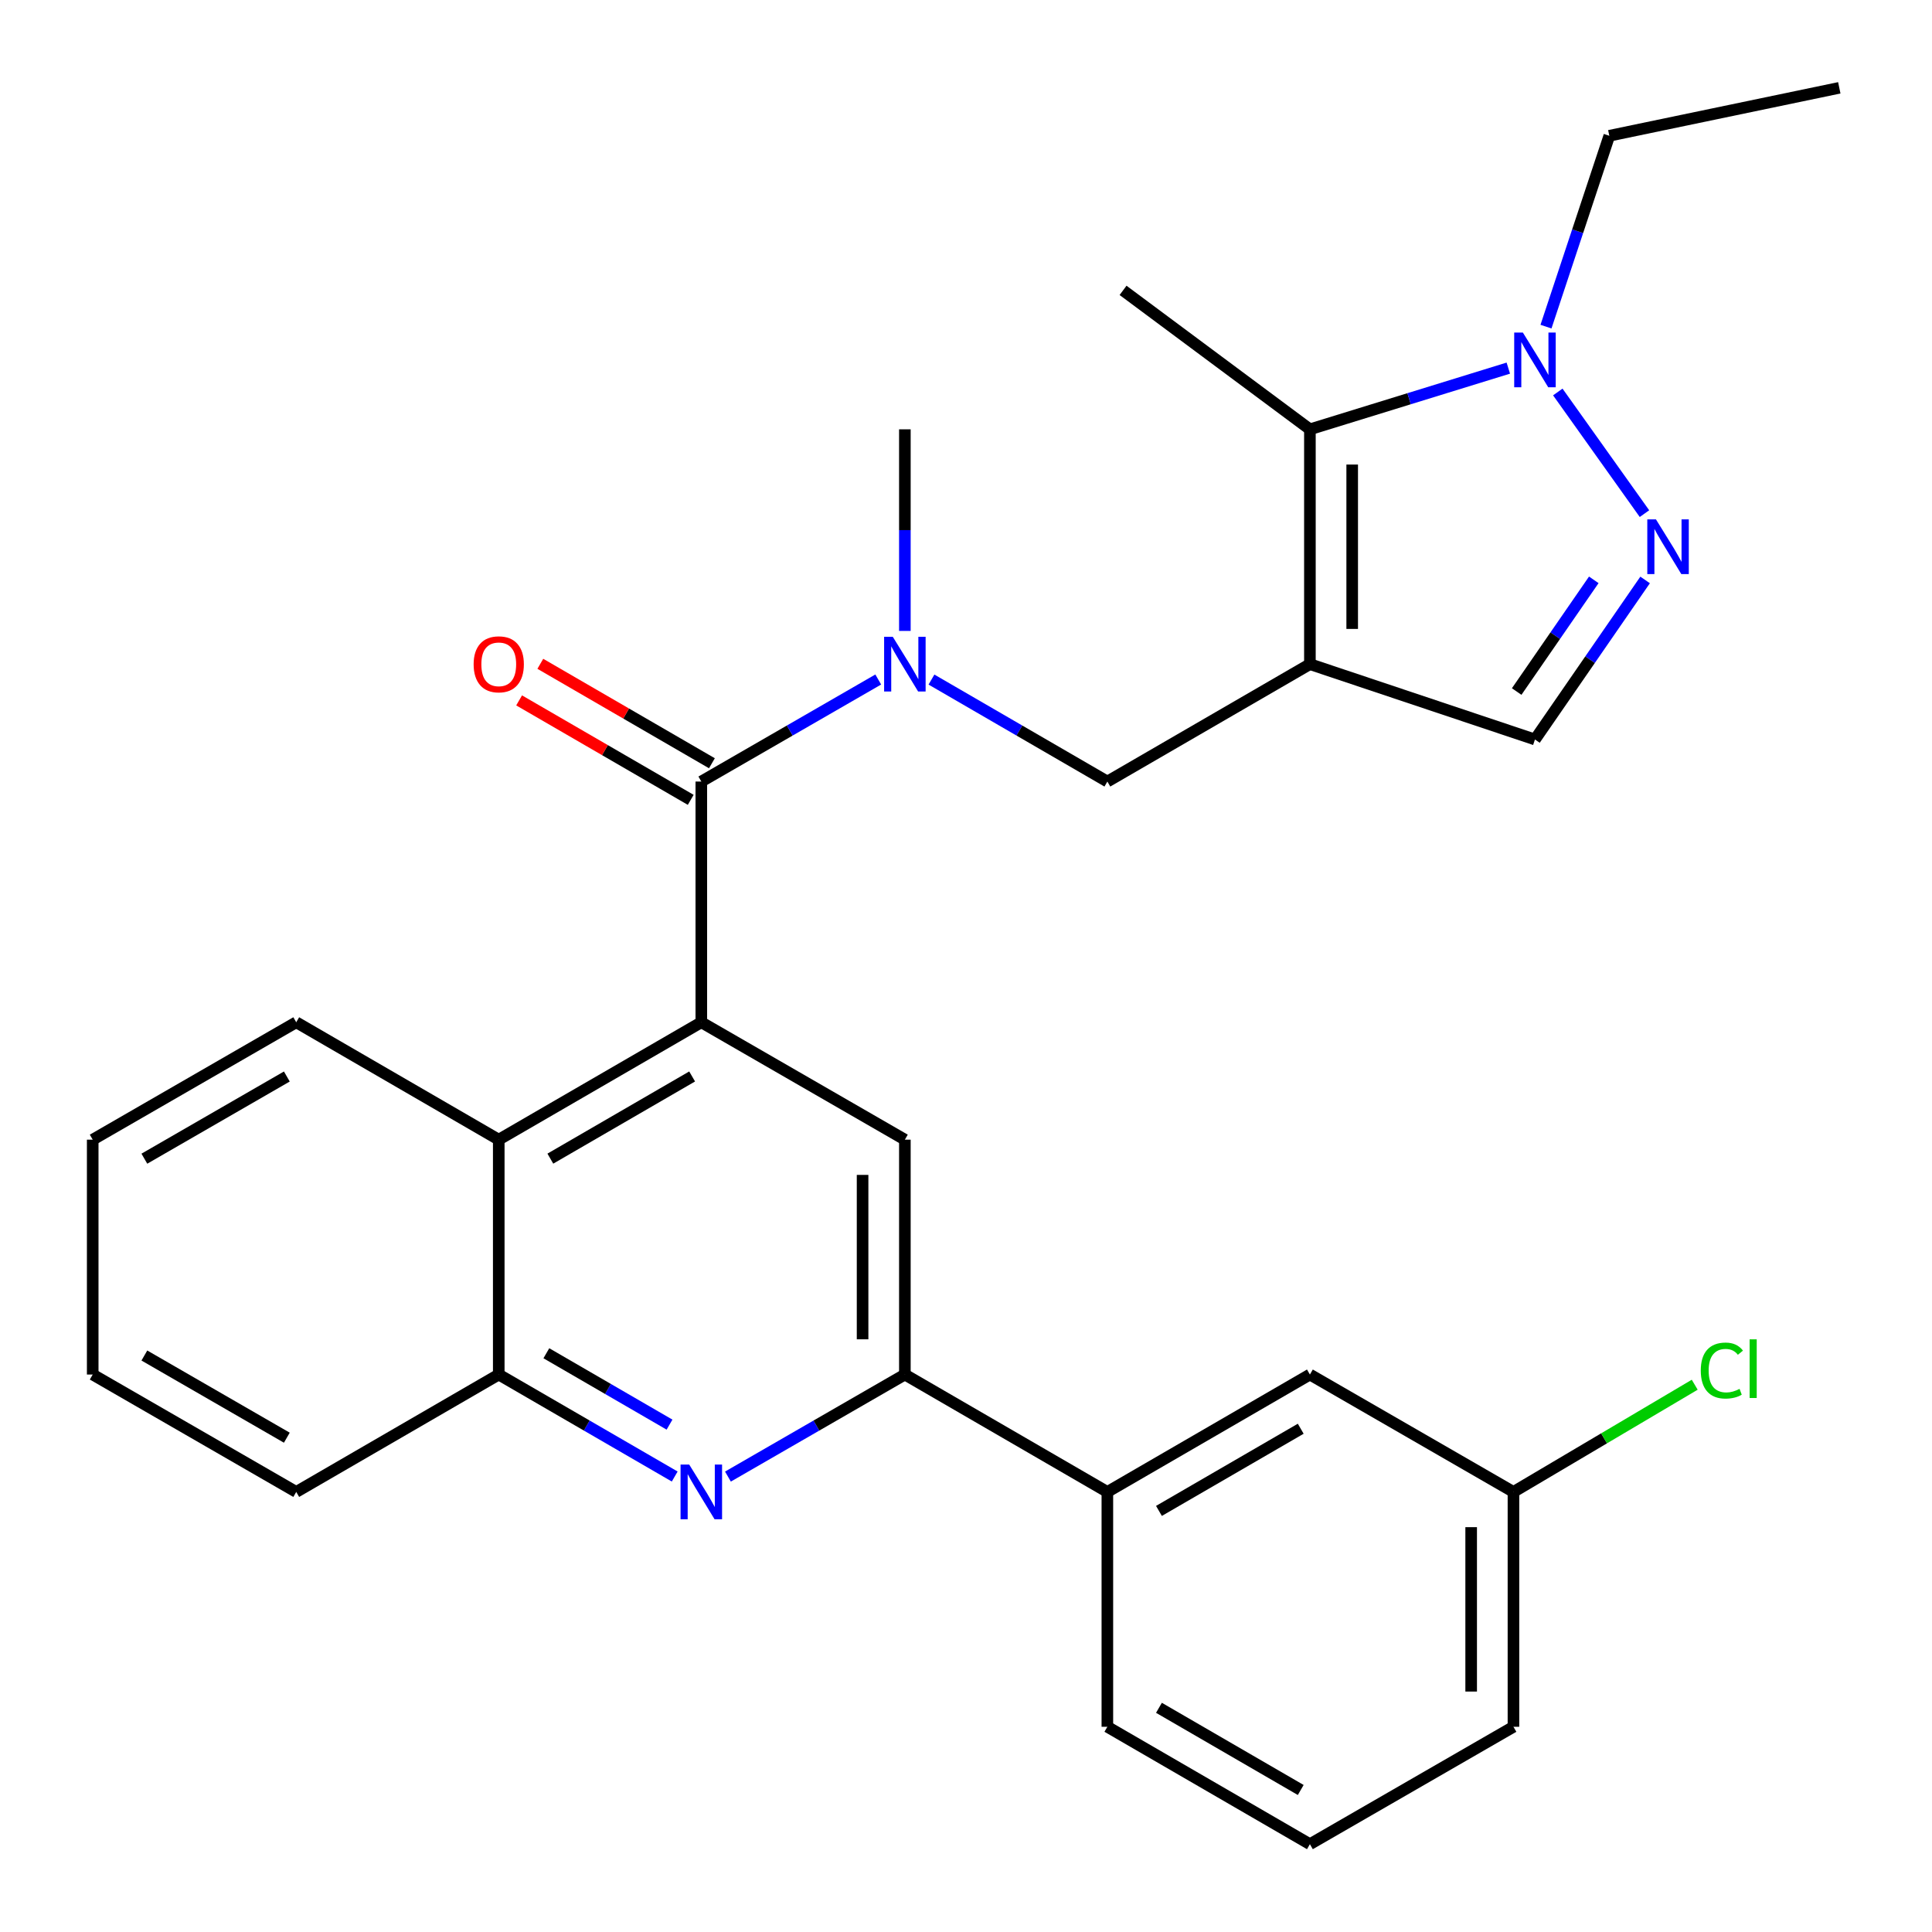 <?xml version='1.0' encoding='iso-8859-1'?>
<svg version='1.1' baseProfile='full'
              xmlns='http://www.w3.org/2000/svg'
                      xmlns:rdkit='http://www.rdkit.org/xml'
                      xmlns:xlink='http://www.w3.org/1999/xlink'
                  xml:space='preserve'
width='1000px' height='1000px' viewBox='0 0 1000 1000'>
<!-- END OF HEADER -->
<rect style='opacity:1.0;fill:#FFFFFF;stroke:none' width='1000' height='1000' x='0' y='0'> </rect>
<path class='bond-3' d='M 678.005,343.763 L 678.005,222.219' style='fill:none;fill-rule:evenodd;stroke:#000000;stroke-width:6px;stroke-linecap:butt;stroke-linejoin:miter;stroke-opacity:1' />
<path class='bond-3' d='M 699.893,325.531 L 699.893,240.45' style='fill:none;fill-rule:evenodd;stroke:#000000;stroke-width:6px;stroke-linecap:butt;stroke-linejoin:miter;stroke-opacity:1' />
<path class='bond-9' d='M 678.005,343.763 L 794.49,382.761' style='fill:none;fill-rule:evenodd;stroke:#000000;stroke-width:6px;stroke-linecap:butt;stroke-linejoin:miter;stroke-opacity:1' />
<path class='bond-10' d='M 678.005,343.763 L 573.169,404.528' style='fill:none;fill-rule:evenodd;stroke:#000000;stroke-width:6px;stroke-linecap:butt;stroke-linejoin:miter;stroke-opacity:1' />
<path class='bond-0' d='M 363,529.124 L 363,404.528' style='fill:none;fill-rule:evenodd;stroke:#000000;stroke-width:6px;stroke-linecap:butt;stroke-linejoin:miter;stroke-opacity:1' />
<path class='bond-8' d='M 363,529.124 L 468.359,589.89' style='fill:none;fill-rule:evenodd;stroke:#000000;stroke-width:6px;stroke-linecap:butt;stroke-linejoin:miter;stroke-opacity:1' />
<path class='bond-11' d='M 363,529.124 L 258.153,589.89' style='fill:none;fill-rule:evenodd;stroke:#000000;stroke-width:6px;stroke-linecap:butt;stroke-linejoin:miter;stroke-opacity:1' />
<path class='bond-11' d='M 358.249,557.177 L 284.856,599.713' style='fill:none;fill-rule:evenodd;stroke:#000000;stroke-width:6px;stroke-linecap:butt;stroke-linejoin:miter;stroke-opacity:1' />
<path class='bond-1' d='M 363,404.528 L 408.789,378.119' style='fill:none;fill-rule:evenodd;stroke:#000000;stroke-width:6px;stroke-linecap:butt;stroke-linejoin:miter;stroke-opacity:1' />
<path class='bond-1' d='M 408.789,378.119 L 454.578,351.711' style='fill:none;fill-rule:evenodd;stroke:#0000FF;stroke-width:6px;stroke-linecap:butt;stroke-linejoin:miter;stroke-opacity:1' />
<path class='bond-14' d='M 368.488,395.059 L 324.079,369.321' style='fill:none;fill-rule:evenodd;stroke:#000000;stroke-width:6px;stroke-linecap:butt;stroke-linejoin:miter;stroke-opacity:1' />
<path class='bond-14' d='M 324.079,369.321 L 279.67,343.584' style='fill:none;fill-rule:evenodd;stroke:#FF0000;stroke-width:6px;stroke-linecap:butt;stroke-linejoin:miter;stroke-opacity:1' />
<path class='bond-14' d='M 357.512,413.997 L 313.104,388.26' style='fill:none;fill-rule:evenodd;stroke:#000000;stroke-width:6px;stroke-linecap:butt;stroke-linejoin:miter;stroke-opacity:1' />
<path class='bond-14' d='M 313.104,388.26 L 268.695,362.522' style='fill:none;fill-rule:evenodd;stroke:#FF0000;stroke-width:6px;stroke-linecap:butt;stroke-linejoin:miter;stroke-opacity:1' />
<path class='bond-2' d='M 851.509,300.176 L 822.999,341.468' style='fill:none;fill-rule:evenodd;stroke:#0000FF;stroke-width:6px;stroke-linecap:butt;stroke-linejoin:miter;stroke-opacity:1' />
<path class='bond-2' d='M 822.999,341.468 L 794.49,382.761' style='fill:none;fill-rule:evenodd;stroke:#000000;stroke-width:6px;stroke-linecap:butt;stroke-linejoin:miter;stroke-opacity:1' />
<path class='bond-2' d='M 824.944,300.127 L 804.987,329.032' style='fill:none;fill-rule:evenodd;stroke:#0000FF;stroke-width:6px;stroke-linecap:butt;stroke-linejoin:miter;stroke-opacity:1' />
<path class='bond-2' d='M 804.987,329.032 L 785.03,357.937' style='fill:none;fill-rule:evenodd;stroke:#000000;stroke-width:6px;stroke-linecap:butt;stroke-linejoin:miter;stroke-opacity:1' />
<path class='bond-29' d='M 851.176,265.856 L 806.317,202.887' style='fill:none;fill-rule:evenodd;stroke:#0000FF;stroke-width:6px;stroke-linecap:butt;stroke-linejoin:miter;stroke-opacity:1' />
<path class='bond-4' d='M 678.005,222.219 L 729.353,206.378' style='fill:none;fill-rule:evenodd;stroke:#000000;stroke-width:6px;stroke-linecap:butt;stroke-linejoin:miter;stroke-opacity:1' />
<path class='bond-4' d='M 729.353,206.378 L 780.702,190.538' style='fill:none;fill-rule:evenodd;stroke:#0000FF;stroke-width:6px;stroke-linecap:butt;stroke-linejoin:miter;stroke-opacity:1' />
<path class='bond-19' d='M 678.005,222.219 L 581.293,150.29' style='fill:none;fill-rule:evenodd;stroke:#000000;stroke-width:6px;stroke-linecap:butt;stroke-linejoin:miter;stroke-opacity:1' />
<path class='bond-18' d='M 800.201,169.069 L 816.589,119.672' style='fill:none;fill-rule:evenodd;stroke:#0000FF;stroke-width:6px;stroke-linecap:butt;stroke-linejoin:miter;stroke-opacity:1' />
<path class='bond-18' d='M 816.589,119.672 L 832.977,70.274' style='fill:none;fill-rule:evenodd;stroke:#000000;stroke-width:6px;stroke-linecap:butt;stroke-linejoin:miter;stroke-opacity:1' />
<path class='bond-5' d='M 349.231,764.243 L 303.692,737.851' style='fill:none;fill-rule:evenodd;stroke:#0000FF;stroke-width:6px;stroke-linecap:butt;stroke-linejoin:miter;stroke-opacity:1' />
<path class='bond-5' d='M 303.692,737.851 L 258.153,711.458' style='fill:none;fill-rule:evenodd;stroke:#000000;stroke-width:6px;stroke-linecap:butt;stroke-linejoin:miter;stroke-opacity:1' />
<path class='bond-5' d='M 346.545,737.388 L 314.668,718.913' style='fill:none;fill-rule:evenodd;stroke:#0000FF;stroke-width:6px;stroke-linecap:butt;stroke-linejoin:miter;stroke-opacity:1' />
<path class='bond-5' d='M 314.668,718.913 L 282.79,700.438' style='fill:none;fill-rule:evenodd;stroke:#000000;stroke-width:6px;stroke-linecap:butt;stroke-linejoin:miter;stroke-opacity:1' />
<path class='bond-30' d='M 376.781,764.276 L 422.57,737.867' style='fill:none;fill-rule:evenodd;stroke:#0000FF;stroke-width:6px;stroke-linecap:butt;stroke-linejoin:miter;stroke-opacity:1' />
<path class='bond-30' d='M 422.57,737.867 L 468.359,711.458' style='fill:none;fill-rule:evenodd;stroke:#000000;stroke-width:6px;stroke-linecap:butt;stroke-linejoin:miter;stroke-opacity:1' />
<path class='bond-6' d='M 468.359,711.458 L 468.359,589.89' style='fill:none;fill-rule:evenodd;stroke:#000000;stroke-width:6px;stroke-linecap:butt;stroke-linejoin:miter;stroke-opacity:1' />
<path class='bond-6' d='M 446.47,693.223 L 446.47,608.125' style='fill:none;fill-rule:evenodd;stroke:#000000;stroke-width:6px;stroke-linecap:butt;stroke-linejoin:miter;stroke-opacity:1' />
<path class='bond-13' d='M 468.359,711.458 L 573.169,772.224' style='fill:none;fill-rule:evenodd;stroke:#000000;stroke-width:6px;stroke-linecap:butt;stroke-linejoin:miter;stroke-opacity:1' />
<path class='bond-7' d='M 482.127,351.745 L 527.648,378.137' style='fill:none;fill-rule:evenodd;stroke:#0000FF;stroke-width:6px;stroke-linecap:butt;stroke-linejoin:miter;stroke-opacity:1' />
<path class='bond-7' d='M 527.648,378.137 L 573.169,404.528' style='fill:none;fill-rule:evenodd;stroke:#000000;stroke-width:6px;stroke-linecap:butt;stroke-linejoin:miter;stroke-opacity:1' />
<path class='bond-20' d='M 468.359,326.564 L 468.359,274.391' style='fill:none;fill-rule:evenodd;stroke:#0000FF;stroke-width:6px;stroke-linecap:butt;stroke-linejoin:miter;stroke-opacity:1' />
<path class='bond-20' d='M 468.359,274.391 L 468.359,222.219' style='fill:none;fill-rule:evenodd;stroke:#000000;stroke-width:6px;stroke-linecap:butt;stroke-linejoin:miter;stroke-opacity:1' />
<path class='bond-12' d='M 258.153,589.89 L 258.153,711.458' style='fill:none;fill-rule:evenodd;stroke:#000000;stroke-width:6px;stroke-linecap:butt;stroke-linejoin:miter;stroke-opacity:1' />
<path class='bond-21' d='M 258.153,589.89 L 153.33,529.124' style='fill:none;fill-rule:evenodd;stroke:#000000;stroke-width:6px;stroke-linecap:butt;stroke-linejoin:miter;stroke-opacity:1' />
<path class='bond-23' d='M 258.153,711.458 L 153.33,772.224' style='fill:none;fill-rule:evenodd;stroke:#000000;stroke-width:6px;stroke-linecap:butt;stroke-linejoin:miter;stroke-opacity:1' />
<path class='bond-15' d='M 573.169,772.224 L 678.005,711.458' style='fill:none;fill-rule:evenodd;stroke:#000000;stroke-width:6px;stroke-linecap:butt;stroke-linejoin:miter;stroke-opacity:1' />
<path class='bond-15' d='M 599.871,782.046 L 673.256,739.51' style='fill:none;fill-rule:evenodd;stroke:#000000;stroke-width:6px;stroke-linecap:butt;stroke-linejoin:miter;stroke-opacity:1' />
<path class='bond-22' d='M 573.169,772.224 L 573.169,893.78' style='fill:none;fill-rule:evenodd;stroke:#000000;stroke-width:6px;stroke-linecap:butt;stroke-linejoin:miter;stroke-opacity:1' />
<path class='bond-16' d='M 678.005,711.458 L 783.363,772.224' style='fill:none;fill-rule:evenodd;stroke:#000000;stroke-width:6px;stroke-linecap:butt;stroke-linejoin:miter;stroke-opacity:1' />
<path class='bond-17' d='M 783.363,772.224 L 830.274,744.477' style='fill:none;fill-rule:evenodd;stroke:#000000;stroke-width:6px;stroke-linecap:butt;stroke-linejoin:miter;stroke-opacity:1' />
<path class='bond-17' d='M 830.274,744.477 L 877.185,716.73' style='fill:none;fill-rule:evenodd;stroke:#00CC00;stroke-width:6px;stroke-linecap:butt;stroke-linejoin:miter;stroke-opacity:1' />
<path class='bond-32' d='M 783.363,772.224 L 783.363,893.78' style='fill:none;fill-rule:evenodd;stroke:#000000;stroke-width:6px;stroke-linecap:butt;stroke-linejoin:miter;stroke-opacity:1' />
<path class='bond-32' d='M 761.474,790.457 L 761.474,875.546' style='fill:none;fill-rule:evenodd;stroke:#000000;stroke-width:6px;stroke-linecap:butt;stroke-linejoin:miter;stroke-opacity:1' />
<path class='bond-26' d='M 832.977,70.274 L 952.016,45.455' style='fill:none;fill-rule:evenodd;stroke:#000000;stroke-width:6px;stroke-linecap:butt;stroke-linejoin:miter;stroke-opacity:1' />
<path class='bond-27' d='M 153.33,529.124 L 47.984,589.89' style='fill:none;fill-rule:evenodd;stroke:#000000;stroke-width:6px;stroke-linecap:butt;stroke-linejoin:miter;stroke-opacity:1' />
<path class='bond-27' d='M 148.465,557.2 L 74.723,599.736' style='fill:none;fill-rule:evenodd;stroke:#000000;stroke-width:6px;stroke-linecap:butt;stroke-linejoin:miter;stroke-opacity:1' />
<path class='bond-24' d='M 573.169,893.78 L 678.005,954.545' style='fill:none;fill-rule:evenodd;stroke:#000000;stroke-width:6px;stroke-linecap:butt;stroke-linejoin:miter;stroke-opacity:1' />
<path class='bond-24' d='M 599.871,883.957 L 673.256,926.493' style='fill:none;fill-rule:evenodd;stroke:#000000;stroke-width:6px;stroke-linecap:butt;stroke-linejoin:miter;stroke-opacity:1' />
<path class='bond-31' d='M 153.33,772.224 L 47.984,711.458' style='fill:none;fill-rule:evenodd;stroke:#000000;stroke-width:6px;stroke-linecap:butt;stroke-linejoin:miter;stroke-opacity:1' />
<path class='bond-31' d='M 148.465,744.148 L 74.723,701.612' style='fill:none;fill-rule:evenodd;stroke:#000000;stroke-width:6px;stroke-linecap:butt;stroke-linejoin:miter;stroke-opacity:1' />
<path class='bond-25' d='M 678.005,954.545 L 783.363,893.78' style='fill:none;fill-rule:evenodd;stroke:#000000;stroke-width:6px;stroke-linecap:butt;stroke-linejoin:miter;stroke-opacity:1' />
<path class='bond-28' d='M 47.984,589.89 L 47.984,711.458' style='fill:none;fill-rule:evenodd;stroke:#000000;stroke-width:6px;stroke-linecap:butt;stroke-linejoin:miter;stroke-opacity:1' />
<path  class='atom-3' d='M 857.119 268.825
L 866.399 283.825
Q 867.319 285.305, 868.799 287.985
Q 870.279 290.665, 870.359 290.825
L 870.359 268.825
L 874.119 268.825
L 874.119 297.145
L 870.239 297.145
L 860.279 280.745
Q 859.119 278.825, 857.879 276.625
Q 856.679 274.425, 856.319 273.745
L 856.319 297.145
L 852.639 297.145
L 852.639 268.825
L 857.119 268.825
' fill='#0000FF'/>
<path  class='atom-5' d='M 788.23 172.125
L 797.51 187.125
Q 798.43 188.605, 799.91 191.285
Q 801.39 193.965, 801.47 194.125
L 801.47 172.125
L 805.23 172.125
L 805.23 200.445
L 801.35 200.445
L 791.39 184.045
Q 790.23 182.125, 788.99 179.925
Q 787.79 177.725, 787.43 177.045
L 787.43 200.445
L 783.75 200.445
L 783.75 172.125
L 788.23 172.125
' fill='#0000FF'/>
<path  class='atom-6' d='M 356.74 758.064
L 366.02 773.064
Q 366.94 774.544, 368.42 777.224
Q 369.9 779.904, 369.98 780.064
L 369.98 758.064
L 373.74 758.064
L 373.74 786.384
L 369.86 786.384
L 359.9 769.984
Q 358.74 768.064, 357.5 765.864
Q 356.3 763.664, 355.94 762.984
L 355.94 786.384
L 352.26 786.384
L 352.26 758.064
L 356.74 758.064
' fill='#0000FF'/>
<path  class='atom-8' d='M 462.099 329.603
L 471.379 344.603
Q 472.299 346.083, 473.779 348.763
Q 475.259 351.443, 475.339 351.603
L 475.339 329.603
L 479.099 329.603
L 479.099 357.923
L 475.219 357.923
L 465.259 341.523
Q 464.099 339.603, 462.859 337.403
Q 461.659 335.203, 461.299 334.523
L 461.299 357.923
L 457.619 357.923
L 457.619 329.603
L 462.099 329.603
' fill='#0000FF'/>
<path  class='atom-15' d='M 245.153 343.843
Q 245.153 337.043, 248.513 333.243
Q 251.873 329.443, 258.153 329.443
Q 264.433 329.443, 267.793 333.243
Q 271.153 337.043, 271.153 343.843
Q 271.153 350.723, 267.753 354.643
Q 264.353 358.523, 258.153 358.523
Q 251.913 358.523, 248.513 354.643
Q 245.153 350.763, 245.153 343.843
M 258.153 355.323
Q 262.473 355.323, 264.793 352.443
Q 267.153 349.523, 267.153 343.843
Q 267.153 338.283, 264.793 335.483
Q 262.473 332.643, 258.153 332.643
Q 253.833 332.643, 251.473 335.443
Q 249.153 338.243, 249.153 343.843
Q 249.153 349.563, 251.473 352.443
Q 253.833 355.323, 258.153 355.323
' fill='#FF0000'/>
<path  class='atom-18' d='M 880.318 709.398
Q 880.318 702.358, 883.598 698.678
Q 886.918 694.958, 893.198 694.958
Q 899.038 694.958, 902.158 699.078
L 899.518 701.238
Q 897.238 698.238, 893.198 698.238
Q 888.918 698.238, 886.638 701.118
Q 884.398 703.958, 884.398 709.398
Q 884.398 714.998, 886.718 717.878
Q 889.078 720.758, 893.638 720.758
Q 896.758 720.758, 900.398 718.878
L 901.518 721.878
Q 900.038 722.838, 897.798 723.398
Q 895.558 723.958, 893.078 723.958
Q 886.918 723.958, 883.598 720.198
Q 880.318 716.438, 880.318 709.398
' fill='#00CC00'/>
<path  class='atom-18' d='M 905.598 693.238
L 909.278 693.238
L 909.278 723.598
L 905.598 723.598
L 905.598 693.238
' fill='#00CC00'/>
</svg>
